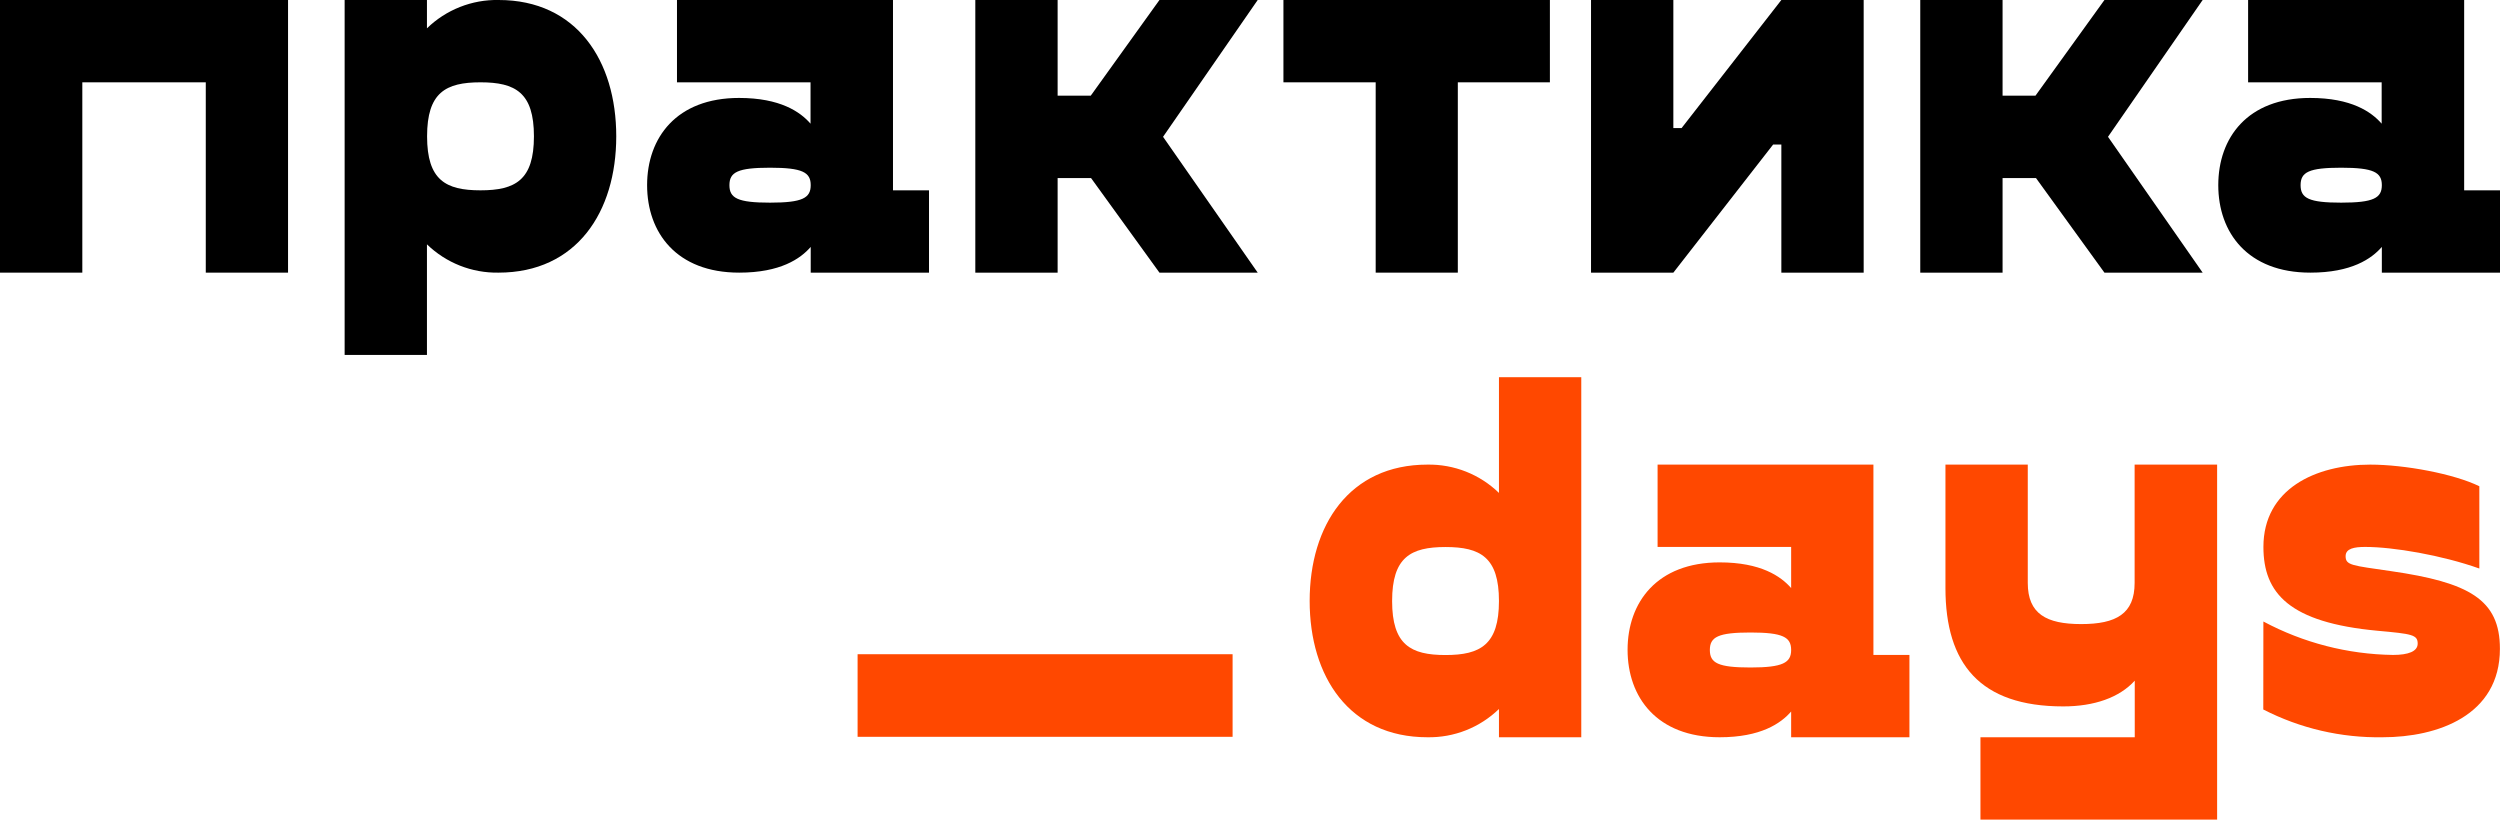 <?xml version="1.0" encoding="UTF-8"?> <svg xmlns="http://www.w3.org/2000/svg" width="322" height="106" viewBox="0 0 322 106" fill="none"> <g clip-path="url(#clip0_1_2)"> <path d="M203.668 48.58V94.959H193.066V91.318C191.846 92.501 190.405 93.432 188.825 94.057C187.244 94.682 185.556 94.988 183.857 94.959C173.787 94.959 168.684 87.143 168.684 77.401C168.684 67.658 173.787 59.842 183.857 59.842C185.556 59.814 187.245 60.122 188.825 60.747C190.405 61.373 191.847 62.305 193.066 63.489V48.58H203.668ZM193.066 77.412C193.066 71.781 190.68 70.457 186.185 70.457C181.689 70.457 179.304 71.781 179.304 77.412C179.304 83.043 181.689 84.368 186.185 84.368C190.68 84.368 193.066 83.032 193.066 77.412Z" fill="#FF4800"></path> <path d="M245.935 84.356V94.959H230.7V91.644C229.375 93.17 226.789 94.959 221.49 94.959C213.405 94.959 209.632 89.798 209.632 83.697C209.632 77.596 213.405 72.435 221.49 72.435C226.789 72.435 229.375 74.224 230.7 75.743V70.445H213.497V59.842H241.296V84.356H245.935ZM230.7 83.72C230.7 82.063 229.639 81.466 225.464 81.466C221.29 81.466 220.229 82.04 220.229 83.72C220.229 85.4 221.29 85.973 225.464 85.973C229.639 85.973 230.7 85.354 230.7 83.72Z" fill="#FF4800"></path> <path d="M285.565 59.842V105.561H255.082V94.959H274.956V87.671C272.972 89.855 269.721 90.985 265.747 90.985C255.013 90.985 250.574 85.486 250.574 75.743V59.842H261.177V75.084C261.177 79.058 263.562 80.382 268.058 80.382C272.554 80.382 274.939 79.058 274.939 75.084V59.842H285.565Z" fill="#FF4800"></path> <path d="M291.523 80.05C296.663 82.797 302.387 84.274 308.215 84.356C310.205 84.356 311.397 83.897 311.397 82.9C311.397 81.753 310.669 81.644 306.237 81.243C294.843 80.188 291.528 76.409 291.528 70.445C291.528 62.99 298.22 59.842 305.29 59.842C309.729 59.842 316.088 61.035 319.339 62.629V73.226C314.5 71.506 308.272 70.445 304.631 70.445C303.238 70.445 302.114 70.646 302.114 71.638C302.114 72.831 302.974 72.831 307.94 73.559C318.009 75.015 321.989 77.206 321.989 83.565C321.989 92.166 313.961 94.959 306.879 94.959C301.54 95.048 296.262 93.819 291.511 91.381L291.523 80.05Z" fill="#FF4800"></path> <path d="M158.758 84.264H110.458V94.901H158.758V84.264Z" fill="#FF4800"></path> <path d="M37.1 35.116H26.504V10.603H10.603V35.116H0V0H37.1V35.116Z" fill="black"></path> <path d="M79.373 17.558C79.373 27.306 74.27 35.116 64.2 35.116C62.501 35.145 60.812 34.837 59.232 34.211C57.652 33.586 56.211 32.654 54.991 31.47V45.713H44.389V-4.35501e-06H54.991V3.647C56.212 2.459 57.657 1.525 59.242 0.899C60.827 0.273 62.52 -0.033 64.223 -4.35501e-06C74.27 -4.35501e-06 79.373 7.816 79.373 17.558ZM68.771 17.558C68.771 11.927 66.385 10.603 61.889 10.603C57.394 10.603 55.008 11.927 55.008 17.558C55.008 23.189 57.394 24.514 61.889 24.514C66.385 24.514 68.771 23.189 68.771 17.558Z" fill="black"></path> <path d="M119.656 24.514V35.116H104.42V31.802C103.096 33.327 100.51 35.116 95.211 35.116C87.126 35.116 83.347 29.956 83.347 23.849C83.347 17.742 87.126 12.615 95.188 12.615C100.487 12.615 103.073 14.404 104.397 15.93V10.603H87.195V0H115.017V24.514H119.656ZM104.42 23.849C104.42 22.197 103.36 21.601 99.185 21.601C95.01 21.601 93.95 22.174 93.95 23.849C93.95 25.523 95.01 26.102 99.185 26.102C103.36 26.102 104.42 25.506 104.42 23.849Z" fill="black"></path> <path d="M149.801 17.621L161.992 35.116H149.337L140.529 22.937H136.222V35.116H125.62V0H136.222V12.323H140.489L149.337 0H161.992L149.801 17.621Z" fill="black"></path> <path d="M199.626 10.603H187.767V35.116H177.188V10.603H165.306V0H199.626V10.603Z" fill="black"></path> <path d="M240.041 0V35.116H229.438V18.619H228.377L215.527 35.116H204.924V0H215.527V16.497H216.588L229.438 0H240.041Z" fill="black"></path> <path d="M271.51 17.621L283.701 35.116H271.051L262.238 22.937H257.931V35.116H247.329V0H257.931V12.323H262.169L271.051 0H283.701L271.51 17.621Z" fill="black"></path> <path d="M322 24.514V35.116H306.781V31.802C305.457 33.327 302.876 35.116 297.572 35.116C289.493 35.116 285.714 29.956 285.714 23.849C285.714 17.742 289.47 12.615 297.549 12.615C302.853 12.615 305.434 14.404 306.758 15.93V10.603H289.556V0H317.384V24.514H322ZM306.781 23.849C306.781 22.197 305.721 21.601 301.546 21.601C297.371 21.601 296.316 22.174 296.316 23.849C296.316 25.523 297.377 26.102 301.546 26.102C305.715 26.102 306.781 25.506 306.781 23.849Z" fill="black"></path> </g> <defs> <clipPath id="clip0_1_2"> <rect width="322" height="105.561" fill="white"></rect> </clipPath> </defs> </svg> 